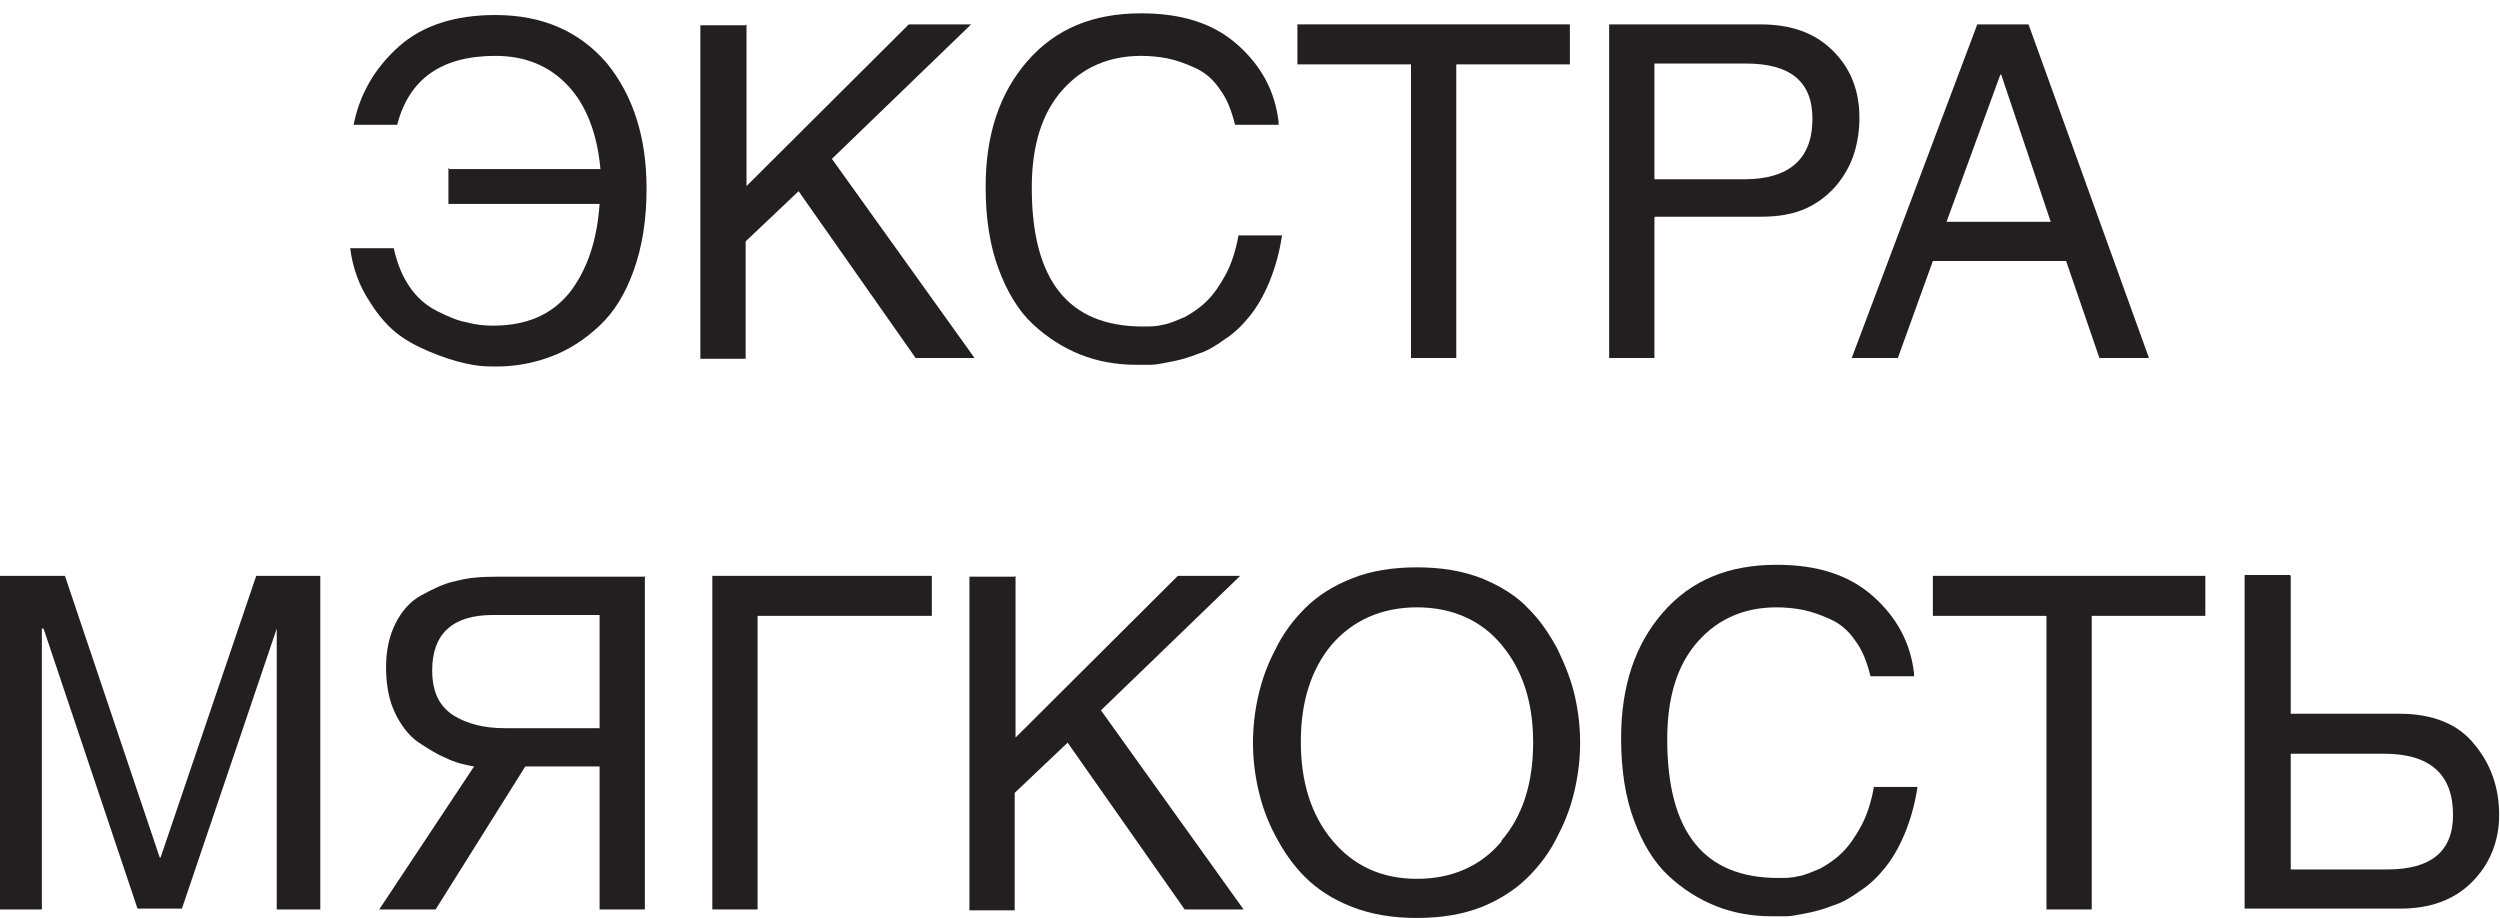 <?xml version="1.0" encoding="UTF-8"?> <svg xmlns="http://www.w3.org/2000/svg" width="128" height="47" viewBox="0 0 128 47" fill="none"> <path d="M23.002 8.656H30.743C30.568 6.782 29.999 5.344 29.037 4.342C28.075 3.34 26.851 2.861 25.364 2.861C22.609 2.861 20.947 4.037 20.335 6.39H18.105C18.411 4.821 19.198 3.471 20.422 2.381C21.647 1.292 23.308 0.769 25.364 0.769C27.769 0.769 29.649 1.597 31.049 3.209C32.404 4.865 33.104 7 33.104 9.658C33.104 11.227 32.886 12.621 32.448 13.841C32.011 15.061 31.442 15.976 30.699 16.673C29.956 17.37 29.168 17.893 28.25 18.242C27.332 18.59 26.413 18.765 25.408 18.765C25.058 18.765 24.664 18.765 24.183 18.677C23.702 18.59 23.177 18.46 22.478 18.198C21.778 17.937 21.122 17.632 20.553 17.24C19.985 16.848 19.416 16.237 18.935 15.453C18.411 14.669 18.061 13.754 17.93 12.708H20.16C20.335 13.492 20.597 14.146 20.991 14.712C21.384 15.279 21.865 15.671 22.39 15.932C22.915 16.194 23.396 16.412 23.877 16.499C24.358 16.63 24.795 16.673 25.233 16.673C26.982 16.673 28.25 16.107 29.168 14.974C30.043 13.841 30.568 12.36 30.699 10.442H22.959V8.569L23.002 8.656Z" fill="#231F20"></path> <path d="M38.221 1.248V9.527L46.53 1.248H49.722L42.594 8.133L49.897 18.329H46.879L40.888 9.789L38.177 12.359V18.372H35.859V1.292H38.177L38.221 1.248Z" fill="#231F20"></path> <path d="M65.465 6.39H63.235C63.06 5.693 62.841 5.083 62.448 4.56C62.098 4.037 61.66 3.688 61.179 3.471C60.698 3.253 60.217 3.078 59.78 2.991C59.343 2.904 58.862 2.861 58.424 2.861C56.806 2.861 55.451 3.427 54.401 4.603C53.352 5.78 52.827 7.436 52.827 9.614C52.827 14.364 54.707 16.717 58.512 16.717C58.862 16.717 59.212 16.717 59.518 16.63C59.867 16.586 60.217 16.412 60.655 16.237C61.048 16.02 61.442 15.758 61.792 15.41C62.142 15.061 62.448 14.625 62.754 14.059C63.06 13.492 63.279 12.795 63.41 12.054H65.64C65.509 12.926 65.29 13.71 64.984 14.451C64.678 15.192 64.328 15.758 63.978 16.194C63.628 16.63 63.191 17.065 62.71 17.37C62.229 17.719 61.792 17.98 61.354 18.111C60.917 18.285 60.48 18.416 60.042 18.503C59.561 18.59 59.212 18.677 58.949 18.677C58.687 18.677 58.424 18.677 58.162 18.677C57.156 18.677 56.194 18.503 55.319 18.155C54.445 17.806 53.614 17.283 52.87 16.586C52.127 15.889 51.559 14.93 51.121 13.754C50.684 12.577 50.465 11.183 50.465 9.571C50.465 6.913 51.165 4.778 52.608 3.122C54.051 1.466 55.975 0.682 58.424 0.682C60.523 0.682 62.141 1.205 63.366 2.294C64.59 3.383 65.29 4.691 65.465 6.259V6.39Z" fill="#231F20"></path> <path d="M74.561 3.296V18.329H72.243V3.296H66.427V1.248H80.377V3.296H74.561Z" fill="#231F20"></path> <path d="M84.707 11.139V18.329H82.389V1.248H90.129C91.704 1.248 92.928 1.684 93.846 2.599C94.765 3.514 95.202 4.647 95.202 6.041C95.202 6.651 95.114 7.261 94.939 7.828C94.765 8.394 94.459 8.961 94.065 9.44C93.671 9.919 93.147 10.355 92.491 10.66C91.835 10.965 91.047 11.096 90.173 11.096H84.75L84.707 11.139ZM84.707 3.253V9.179H89.298C91.616 9.179 92.797 8.133 92.797 6.085C92.797 4.168 91.66 3.253 89.386 3.253H84.707Z" fill="#231F20"></path> <path d="M105.829 13.362H98.963L97.17 18.329H94.808L101.237 1.248H103.861L110.027 18.329H107.49L105.785 13.362H105.829ZM99.706 11.357H104.998L102.461 3.819H102.418L99.662 11.357H99.706Z" fill="#231F20"></path> <path d="M0 29.484H3.324L8.178 43.906H8.221L13.119 29.484H16.399V46.564H14.169V36.455C14.169 36.455 14.169 35.802 14.169 34.712C14.169 33.623 14.169 32.795 14.169 32.185L9.315 46.521H7.041L2.23 32.185H2.143C2.143 32.795 2.143 33.623 2.143 34.712C2.143 35.802 2.143 36.368 2.143 36.455V46.564H0V29.484Z" fill="#231F20"></path> <path d="M33.017 29.484V46.564H30.699V39.244H26.894L22.303 46.564H19.416L24.271 39.244C23.746 39.157 23.265 39.026 22.828 38.808C22.39 38.634 21.909 38.329 21.384 37.98C20.903 37.632 20.51 37.109 20.204 36.455C19.898 35.802 19.766 35.017 19.766 34.146C19.766 33.275 19.941 32.534 20.247 31.924C20.553 31.314 20.991 30.791 21.559 30.486C22.128 30.181 22.696 29.876 23.352 29.745C24.008 29.571 24.664 29.527 25.451 29.527H33.06L33.017 29.484ZM30.699 37.283V31.488H25.233C23.177 31.488 22.128 32.447 22.128 34.32C22.128 35.41 22.478 36.15 23.221 36.63C23.921 37.065 24.795 37.283 25.845 37.283H30.699Z" fill="#231F20"></path> <path d="M36.515 29.484H47.71V31.532H38.789V46.564H36.471V29.484H36.515Z" fill="#231F20"></path> <path d="M51.996 29.484V37.763L60.305 29.484H63.497L56.369 36.368L63.672 46.564H60.655L54.663 38.024L51.952 40.595V46.608H49.634V29.527H51.952L51.996 29.484Z" fill="#231F20"></path> <path d="M80.64 35.671C80.814 36.455 80.902 37.24 80.902 38.024C80.902 38.808 80.814 39.593 80.64 40.377C80.465 41.161 80.202 41.946 79.765 42.773C79.371 43.601 78.847 44.298 78.234 44.908C77.622 45.518 76.835 46.041 75.873 46.434C74.867 46.826 73.774 47 72.549 47C71.325 47 70.232 46.826 69.226 46.434C68.22 46.041 67.433 45.518 66.821 44.908C66.208 44.298 65.727 43.601 65.29 42.773C64.853 41.946 64.59 41.161 64.415 40.377C64.24 39.593 64.153 38.808 64.153 38.024C64.153 37.24 64.24 36.455 64.415 35.671C64.59 34.887 64.853 34.102 65.29 33.274C65.684 32.447 66.208 31.749 66.821 31.139C67.433 30.529 68.22 30.006 69.226 29.614C70.188 29.222 71.325 29.048 72.549 29.048C73.774 29.048 74.867 29.222 75.873 29.614C76.835 30.006 77.666 30.529 78.234 31.139C78.847 31.749 79.328 32.447 79.765 33.274C80.159 34.102 80.465 34.887 80.64 35.671ZM76.879 43.035C77.972 41.771 78.497 40.072 78.497 38.024C78.497 35.976 77.972 34.32 76.879 33.013C75.829 31.749 74.342 31.096 72.549 31.096C70.756 31.096 69.27 31.749 68.176 33.013C67.127 34.277 66.602 35.932 66.602 37.98C66.602 40.028 67.127 41.728 68.22 43.035C69.313 44.342 70.756 44.996 72.549 44.996C74.342 44.996 75.829 44.342 76.879 43.078V43.035Z" fill="#231F20"></path> <path d="M98.001 34.625H95.77C95.596 33.928 95.377 33.318 94.983 32.795C94.633 32.272 94.196 31.924 93.715 31.706C93.234 31.488 92.753 31.314 92.316 31.227C91.878 31.14 91.397 31.096 90.96 31.096C89.342 31.096 87.986 31.662 86.937 32.839C85.887 34.015 85.362 35.671 85.362 37.85C85.362 42.599 87.243 44.952 91.047 44.952C91.397 44.952 91.747 44.952 92.053 44.865C92.403 44.821 92.753 44.647 93.19 44.473C93.584 44.255 93.978 43.993 94.327 43.645C94.677 43.296 94.983 42.861 95.289 42.294C95.596 41.728 95.814 41.031 95.945 40.29H98.176C98.044 41.161 97.826 41.946 97.52 42.686C97.213 43.427 96.864 43.993 96.514 44.429C96.164 44.865 95.727 45.301 95.246 45.606C94.765 45.954 94.327 46.216 93.89 46.346C93.453 46.521 93.015 46.651 92.578 46.739C92.097 46.826 91.747 46.913 91.485 46.913C91.222 46.913 90.96 46.913 90.698 46.913C89.692 46.913 88.73 46.739 87.855 46.39C86.981 46.041 86.15 45.519 85.406 44.821C84.663 44.124 84.094 43.166 83.657 41.989C83.22 40.813 83.001 39.418 83.001 37.806C83.001 35.148 83.701 33.013 85.144 31.357C86.587 29.702 88.511 28.917 90.96 28.917C93.059 28.917 94.677 29.44 95.902 30.529C97.126 31.619 97.826 32.926 98.001 34.495V34.625Z" fill="#231F20"></path> <path d="M107.097 31.532V46.564H104.779V31.532H98.963V29.484H112.913V31.532H107.097Z" fill="#231F20"></path> <path d="M117.286 29.484V36.542H122.84C124.545 36.542 125.857 37.065 126.688 38.111C127.563 39.157 127.956 40.377 127.956 41.728C127.956 43.078 127.475 44.255 126.557 45.17C125.639 46.085 124.414 46.521 122.884 46.521H114.924V29.44H117.242L117.286 29.484ZM117.286 38.59V44.516H122.228C124.458 44.516 125.595 43.601 125.595 41.728C125.595 39.636 124.414 38.59 122.053 38.59H117.242H117.286Z" fill="#231F20"></path> </svg> 